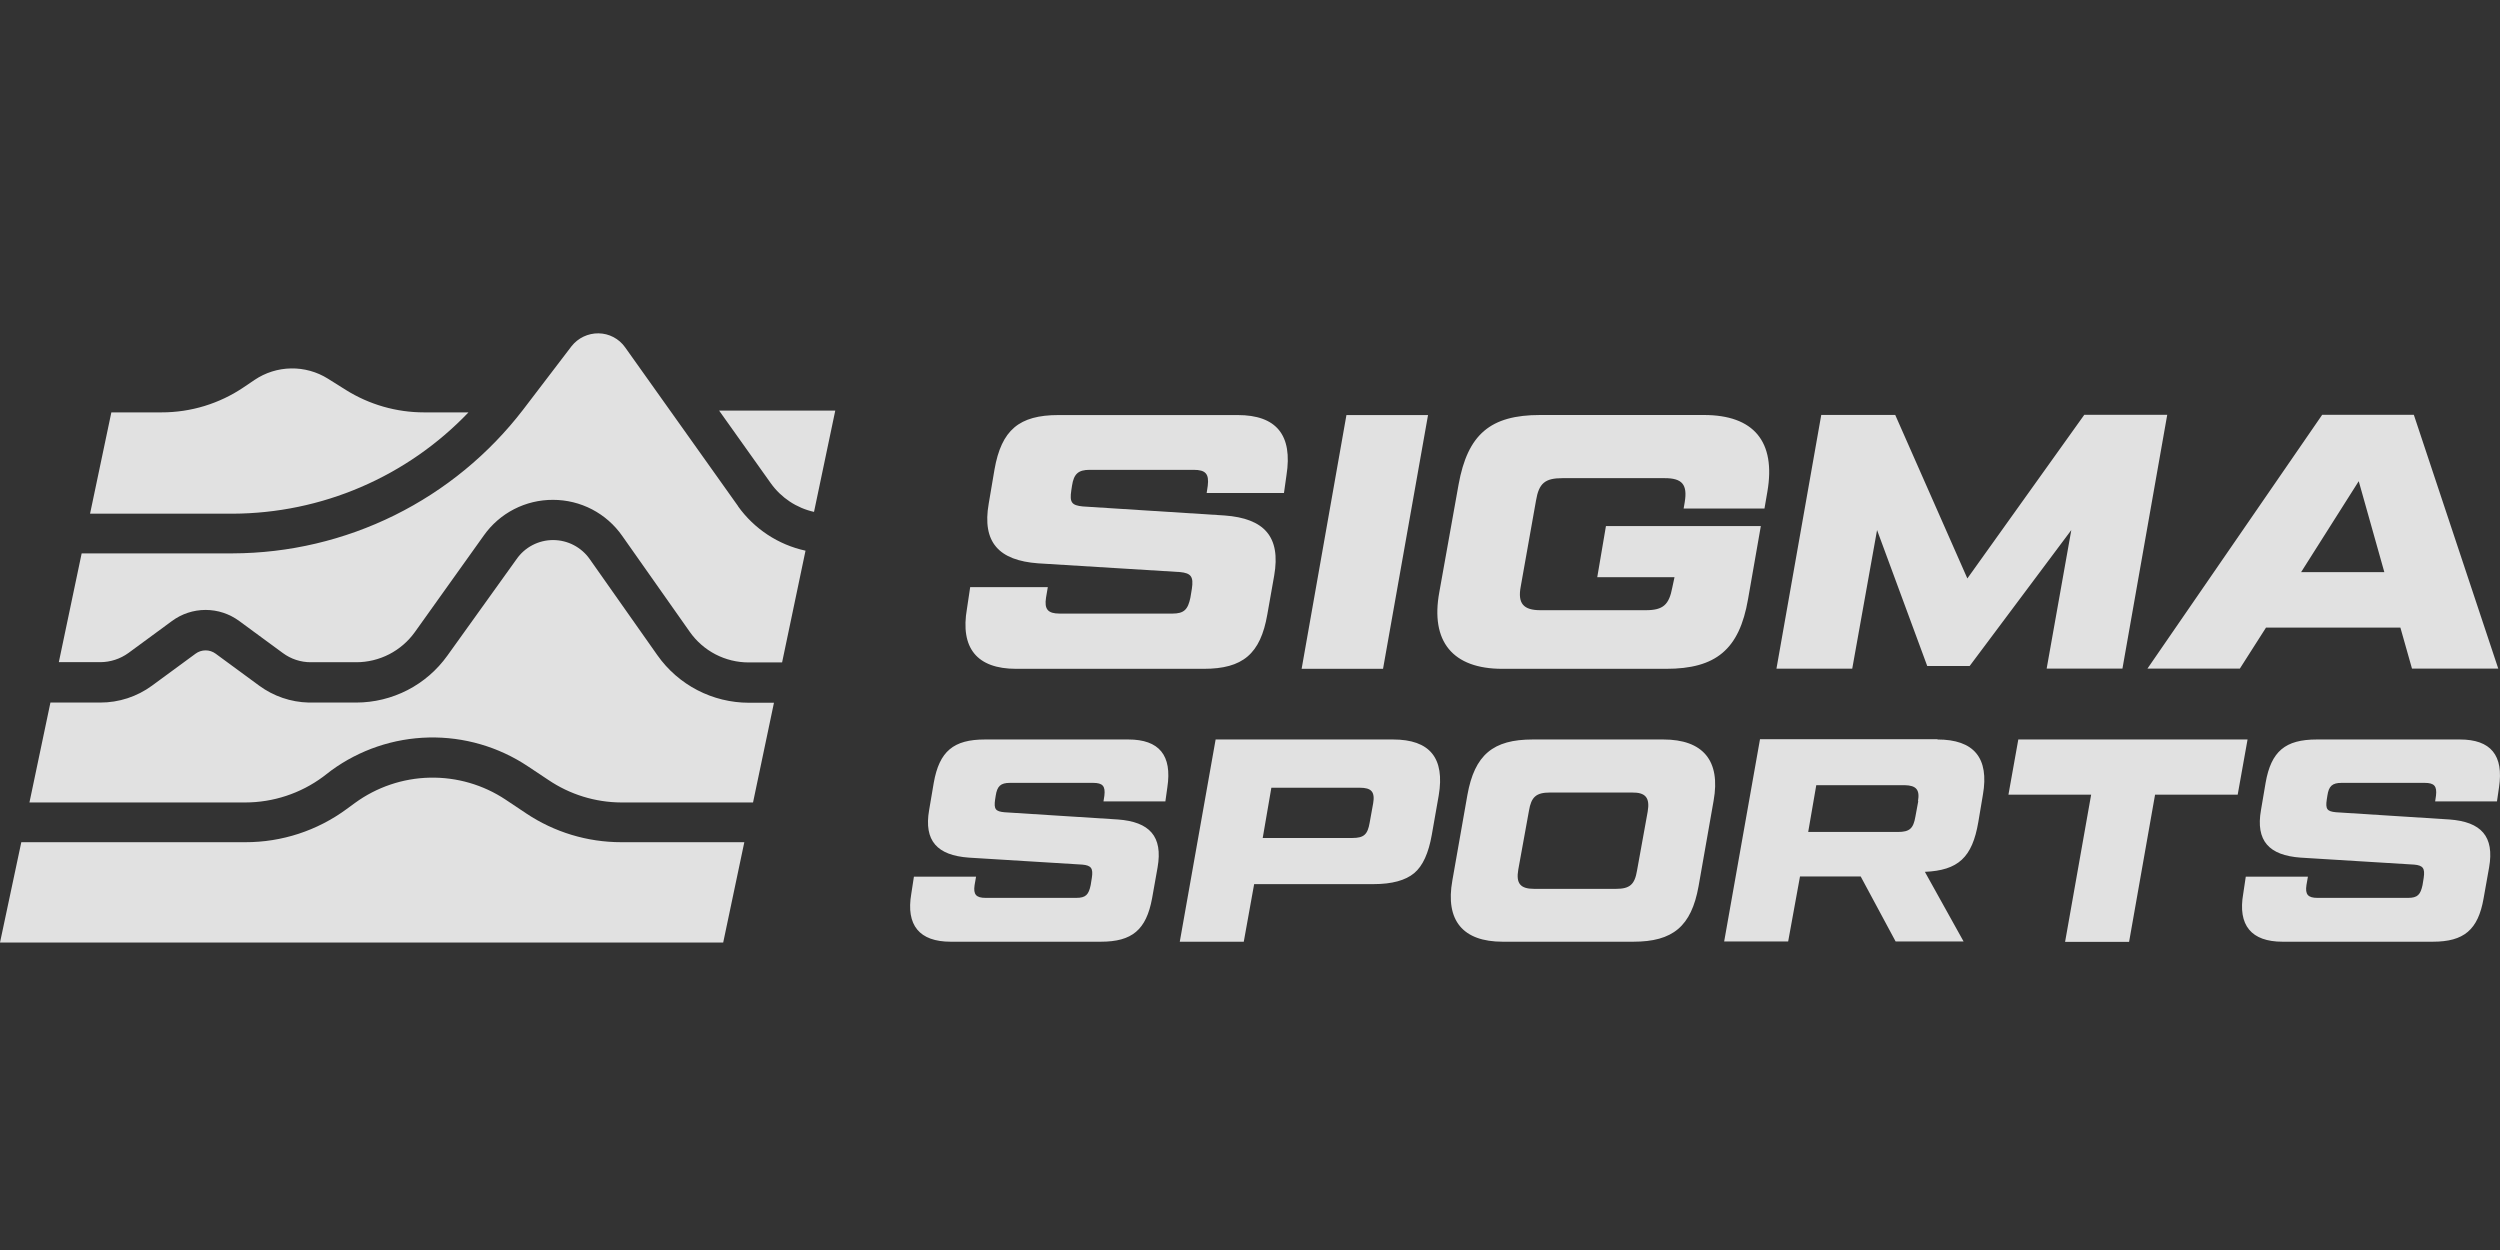 <svg xmlns="http://www.w3.org/2000/svg" width="140" height="70" viewBox="0 0 140 70" fill="none"><rect x="0" y="0" width="140" height="70" fill="#333333" stroke="none"/><path d="M29.468 45.551L28.314 44.78C27.057 43.945 25.575 43.516 24.066 43.549C22.558 43.582 21.096 44.077 19.877 44.966L19.411 45.307C17.768 46.517 15.779 47.168 13.738 47.163H1.193L0 52.783H40.499L41.682 47.163H34.79C32.895 47.164 31.043 46.603 29.468 45.551ZM40.27 22.993L43.166 27.064C43.748 27.878 44.609 28.448 45.585 28.666L46.775 22.993H40.27ZM36.815 36.694L33.03 31.318C32.8 30.987 32.493 30.717 32.135 30.529C31.778 30.342 31.38 30.244 30.977 30.243C30.573 30.242 30.175 30.34 29.817 30.527C29.459 30.714 29.152 30.986 28.923 31.318L25.052 36.716C24.472 37.527 23.707 38.189 22.82 38.646C21.933 39.102 20.95 39.342 19.952 39.343H17.286C16.287 39.319 15.32 38.989 14.515 38.397L12.075 36.605C11.912 36.485 11.716 36.421 11.514 36.421C11.312 36.421 11.115 36.485 10.953 36.605L8.512 38.397C7.672 39.014 6.655 39.346 5.613 39.343H2.824L1.649 44.938H13.734C15.3 44.937 16.825 44.435 18.085 43.504L18.551 43.146C20.14 41.987 22.047 41.343 24.013 41.3C25.979 41.257 27.912 41.818 29.55 42.906L30.708 43.676C31.914 44.492 33.334 44.931 34.79 44.938H42.17L43.342 39.354H41.933C40.929 39.352 39.941 39.11 39.05 38.647C38.16 38.185 37.393 37.515 36.815 36.694ZM26.235 23.093H23.744C22.198 23.093 20.683 22.659 19.372 21.839L18.361 21.204C17.743 20.818 17.026 20.619 16.297 20.632C15.568 20.644 14.858 20.868 14.254 21.276L13.655 21.681C12.294 22.604 10.687 23.096 9.043 23.093H6.236L5.043 28.767H13.028C15.498 28.758 17.941 28.252 20.21 27.277C22.48 26.302 24.529 24.879 26.235 23.093ZM41.342 28.358L35.005 19.448C34.837 19.21 34.614 19.015 34.355 18.879C34.097 18.743 33.81 18.67 33.518 18.667C33.228 18.663 32.942 18.726 32.68 18.85C32.419 18.974 32.189 19.157 32.009 19.384L29.296 22.939C27.38 25.435 24.917 27.458 22.097 28.854C19.277 30.249 16.174 30.98 13.028 30.989H4.573L3.294 37.081H5.613C6.179 37.08 6.73 36.901 7.19 36.569L9.63 34.777C10.175 34.374 10.836 34.156 11.514 34.156C12.192 34.156 12.852 34.374 13.397 34.777L15.838 36.569C16.293 36.907 16.845 37.088 17.411 37.085H19.952C20.594 37.085 21.226 36.931 21.796 36.638C22.366 36.344 22.858 35.919 23.232 35.397L27.095 29.985C27.533 29.366 28.114 28.861 28.788 28.514C29.463 28.167 30.211 27.988 30.97 27.992C31.73 27.991 32.48 28.174 33.155 28.525C33.829 28.877 34.409 29.386 34.844 30.01L38.629 35.386C39 35.914 39.494 36.345 40.067 36.643C40.64 36.94 41.276 37.096 41.922 37.096H43.797L45.109 30.838C43.583 30.506 42.235 29.618 41.327 28.347" fill="white" fill-opacity="0.85"></path><path d="M84.127 37.454H93.302C96.084 37.454 97.403 36.379 97.89 33.555L98.607 29.458H89.933L89.446 32.325H93.772L93.65 32.895C93.467 33.866 93.141 34.171 92.166 34.171H86.26C85.306 34.171 84.98 33.788 85.163 32.834L86.016 28.035C86.177 27.06 86.522 26.777 87.496 26.777H93.231C94.202 26.777 94.507 27.136 94.345 28.118L94.284 28.476H98.811L98.972 27.541C99.46 24.72 98.202 23.24 95.421 23.24H86.246C83.468 23.24 82.188 24.315 81.679 27.139L80.604 33.146C80.088 35.931 81.357 37.454 84.127 37.454ZM108.499 41.396H98.56L96.553 52.722H100.137L100.8 49.081H104.198L106.155 52.722H109.961L107.793 48.823C109.653 48.74 110.445 48.031 110.785 46.038L111.043 44.504C111.402 42.447 110.545 41.411 108.492 41.411L108.499 41.396ZM107.424 44.859L107.262 45.733C107.148 46.396 106.94 46.59 106.277 46.59H101.259L101.711 43.97H106.664C107.309 43.984 107.52 44.221 107.406 44.873L107.424 44.859ZM105.115 29.684L107.925 37.296H110.301L115.993 29.684L114.613 37.44H118.857L121.365 23.229H116.72L110.172 32.393L106.133 23.236H101.99L99.481 37.447H103.725L105.115 29.684ZM125.433 37.44L126.896 35.146H134.422L135.071 37.44H139.902L135.175 23.229H130.042L120.258 37.44H125.433ZM132.089 26.946L133.522 32.038H128.863L132.089 26.946ZM56.9 37.454H67.411C69.594 37.454 70.587 36.623 70.97 34.408L71.354 32.236C71.737 30.046 70.788 29.032 68.583 28.867L60.638 28.361C60.014 28.3 59.892 28.136 59.992 27.469L60.032 27.204C60.132 26.534 60.39 26.311 61.021 26.311H66.845C67.512 26.311 67.716 26.534 67.634 27.204L67.573 27.609H71.902L72.042 26.616C72.4 24.362 71.476 23.243 69.311 23.243H59.276C57.072 23.243 56.082 24.078 55.692 26.29L55.369 28.197C54.986 30.368 55.935 31.386 58.139 31.547L66.078 32.035C66.705 32.096 66.845 32.297 66.745 32.967L66.662 33.469C66.523 34.139 66.304 34.361 65.652 34.361H59.344C58.677 34.361 58.476 34.117 58.577 33.469L58.677 32.881H54.33L54.151 34.078C53.76 36.296 54.717 37.454 56.9 37.454ZM79.97 23.243H75.4L72.891 37.454H77.45L79.97 23.243ZM113.025 41.411L112.473 44.5H117.104L115.645 52.743H119.229L120.684 44.5H125.311L125.863 41.411H113.025ZM93.145 41.411H85.83C83.615 41.411 82.579 42.267 82.174 44.518L81.332 49.306C80.927 51.557 81.93 52.736 84.149 52.736H91.464C93.679 52.736 94.715 51.88 95.12 49.629L95.962 44.841C96.367 42.59 95.363 41.411 93.145 41.411ZM92.27 45.454L91.672 48.758C91.543 49.532 91.27 49.776 90.493 49.776H85.912C85.134 49.776 84.891 49.468 85.023 48.701L85.622 45.4C85.751 44.626 86.027 44.382 86.801 44.382H91.392C92.159 44.371 92.403 44.679 92.27 45.454ZM78.013 41.411H68.075L66.067 52.736H69.651L70.232 49.511H76.913C77.948 49.511 78.705 49.303 79.192 48.898C79.68 48.493 80.002 47.765 80.181 46.747L80.568 44.547C80.923 42.447 80.067 41.411 78.013 41.411ZM76.895 44.995L76.701 46.07C76.587 46.733 76.379 46.927 75.73 46.927H70.712L71.196 44.113H76.149C76.798 44.113 77.01 44.339 76.895 45.002V44.995ZM63.186 41.411H55.158C53.394 41.411 52.602 42.074 52.29 43.837L52.032 45.357C51.728 47.092 52.487 47.898 54.251 48.027L60.609 48.418C61.111 48.464 61.225 48.625 61.143 49.16L61.078 49.564C60.967 50.099 60.806 50.281 60.272 50.281H55.194C54.659 50.281 54.498 50.088 54.577 49.564L54.659 49.095H51.179L51.032 50.052C50.728 51.815 51.488 52.736 53.237 52.736H61.648C63.397 52.736 64.189 52.073 64.516 50.31L64.824 48.579C65.132 46.83 64.369 46.023 62.605 45.891L56.247 45.486C55.745 45.439 55.649 45.31 55.727 44.769L55.76 44.558C55.842 44.023 56.036 43.841 56.555 43.841H61.215C61.749 43.841 61.91 44.02 61.845 44.558L61.795 44.88H65.261L65.372 44.088C65.644 42.3 64.917 41.411 63.186 41.411ZM137.755 41.411H129.741C127.974 41.411 127.182 42.074 126.874 43.837L126.616 45.357C126.308 47.092 127.068 47.898 128.831 48.027L135.193 48.418C135.694 48.464 135.805 48.625 135.727 49.16L135.662 49.564C135.547 50.099 135.386 50.281 134.852 50.281H129.777C129.243 50.281 129.082 50.088 129.161 49.564L129.243 49.095H125.763L125.62 50.052C125.311 51.815 126.071 52.736 127.82 52.736H136.236C137.981 52.736 138.773 52.073 139.081 50.31L139.389 48.579C139.698 46.83 138.938 46.023 137.175 45.891L130.816 45.486C130.315 45.439 130.218 45.31 130.3 44.769L130.333 44.558C130.411 44.023 130.605 43.841 131.125 43.841H135.784C136.318 43.841 136.479 44.02 136.415 44.558L136.368 44.88H139.83L139.945 44.088C140.214 42.3 139.486 41.411 137.755 41.411Z" fill="white" fill-opacity="0.85"></path></svg>